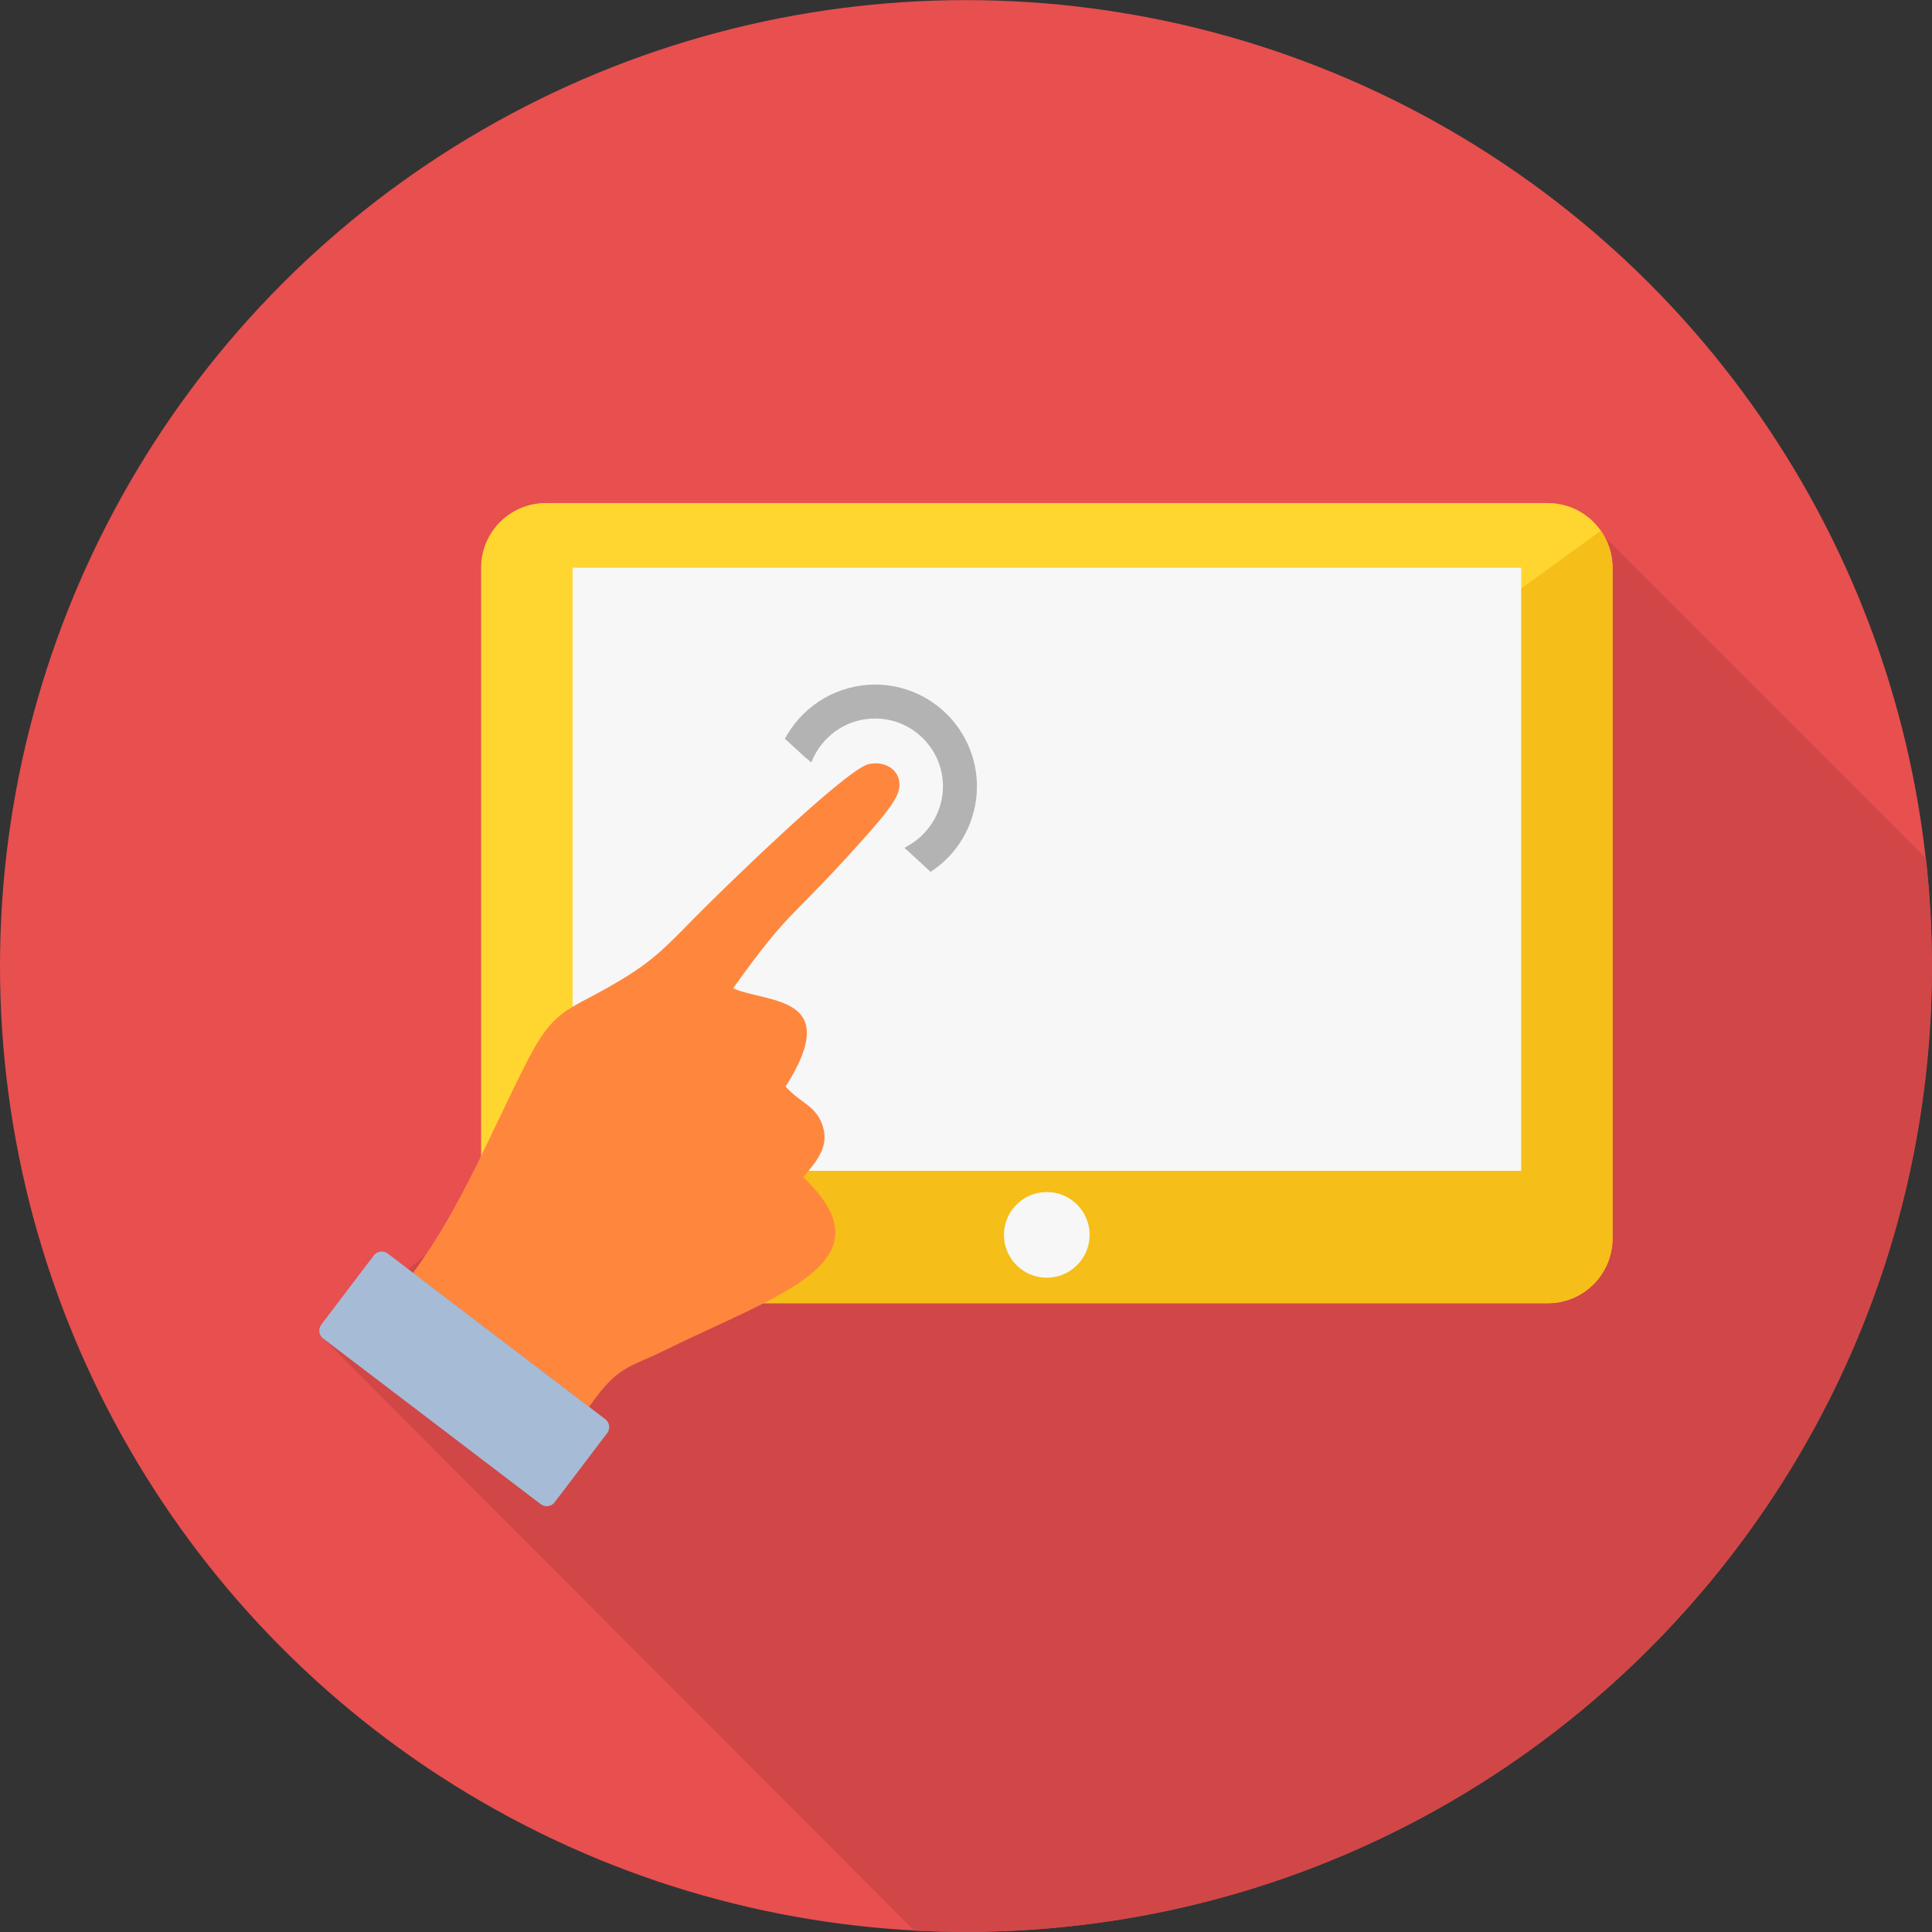 <?xml version="1.0" encoding="iso-8859-1"?>
<!-- Generator: Adobe Illustrator 19.0.0, SVG Export Plug-In . SVG Version: 6.00 Build 0)  -->
<svg version="1.1" id="Layer_1" xmlns="http://www.w3.org/2000/svg" xmlns:xlink="http://www.w3.org/1999/xlink" x="0px" y="0px"
	 viewBox="0 0 512.001 512.001" style="enable-background:new 0 0 512.001 512.001;" xml:space="preserve">
<rect x="0" y="0" width="512.001" height="512.001" fill="#333333" stroke="none"/>
<circle style="fill:#E84F4F;" cx="255.969" cy="255.999" r="255.969"/>
<path style="fill:#D14747;" d="M242.213,511.569L85.649,354.662l225.76-183.738l113.911-28.606l85.076,85.076
	c1.032,9.402,1.605,18.919,1.605,28.606c0,141.372-114.6,255.971-255.971,255.971c-4.643,0-9.23-0.115-13.759-0.344L242.213,511.569
	z"/>
<path style="fill:#FFD630;" d="M144.64,133.317h265.545c9.467,0,17.142,7.675,17.142,17.142v177.776
	c0,9.467-7.675,17.142-17.142,17.142H144.64c-9.467,0-17.142-7.675-17.142-17.142V150.458
	C127.498,140.992,135.173,133.317,144.64,133.317z"/>
<path style="fill:#F5BE18;" d="M424.231,140.654c1.949,2.751,3.096,6.134,3.096,9.746v177.776c0,9.459-7.682,17.142-17.142,17.142
	H144.64c-0.917,0-1.777-0.057-2.694-0.229L424.231,140.654z"/>
<g>
	<rect x="151.746" y="150.455" style="fill:#F7F7F8;" width="251.387" height="159.831"/>
	<circle style="fill:#F7F7F8;" cx="277.41" cy="327.254" r="11.351"/>
</g>
<path style="fill:#FF873D;" d="M109.554,337.406l46.55,35.429c7.739-11.065,10.376-10.204,20.237-15.078
	c29.811-14.733,60.309-23.218,36.518-45.805c4.07-4.701,6.822-8.312,5.16-13.587c-1.777-5.504-6.019-6.019-9.803-10.433
	c15.479-24.422-4.988-22.014-13.931-26.027c15.307-21.384,14.848-17.657,33.022-37.894c2.809-3.153,8.885-9.689,10.434-13.301
	c2.408-5.733-2.637-9.402-7.568-8.198c-6.191,1.491-39.041,33.537-45.977,40.588c-9.058,9.288-12.211,12.383-22.644,18.345
	c-11.581,6.592-14.906,6.249-21.842,19.778c-9.689,18.919-17.428,38.754-30.212,56.067L109.554,337.406z"/>
<path style="fill:#A6BCD6;" d="M102.733,332.189l57.672,43.913c1.147,0.859,1.376,2.522,0.516,3.669l-13.931,18.345
	c-0.859,1.147-2.522,1.376-3.669,0.516l-57.672-43.913c-1.147-0.859-1.376-2.522-0.516-3.669l13.931-18.345
	C99.923,331.559,101.586,331.329,102.733,332.189z"/>
<path style="fill:#00CC96;" d="M209.536,195.575l4.988,4.586c3.153-6.535,9.861-10.835,17.313-10.835
	c10.605,0,19.205,8.599,19.205,19.205c0,6.822-3.612,13.071-9.345,16.51l4.988,4.586c6.822-4.815,10.893-12.612,10.893-21.04
	c0-14.217-11.523-25.798-25.798-25.798c-9.23,0-17.715,4.93-22.301,12.841L209.536,195.575z"/>
<path style="fill:#B3B3B3;" d="M213.721,201.022l-4.988-4.586l-0.745-0.688l0.516-0.859c2.408-4.128,5.848-7.51,9.918-9.861
	c4.013-2.293,8.656-3.612,13.472-3.612c7.453,0,14.217,3.039,19.091,7.911l0,0c4.872,4.872,7.911,11.638,7.911,19.091
	c0,4.414-1.09,8.656-3.039,12.44c-1.949,3.784-4.815,7.109-8.427,9.631l-0.802,0.573l-0.745-0.688l-4.988-4.586l-1.204-1.09
	l1.433-0.859c2.694-1.605,4.872-3.898,6.421-6.592c1.491-2.637,2.35-5.676,2.35-8.828c0-4.988-2.006-9.459-5.275-12.727
	c-3.268-3.268-7.739-5.275-12.727-5.275c-3.497,0-6.764,0.974-9.574,2.751c-2.809,1.777-5.16,4.357-6.65,7.396l-0.688,1.491
	l-1.204-1.09L213.721,201.022z"/>
<g>
</g>
<g>
</g>
<g>
</g>
<g>
</g>
<g>
</g>
<g>
</g>
<g>
</g>
<g>
</g>
<g>
</g>
<g>
</g>
<g>
</g>
<g>
</g>
<g>
</g>
<g>
</g>
<g>
</g>
</svg>
